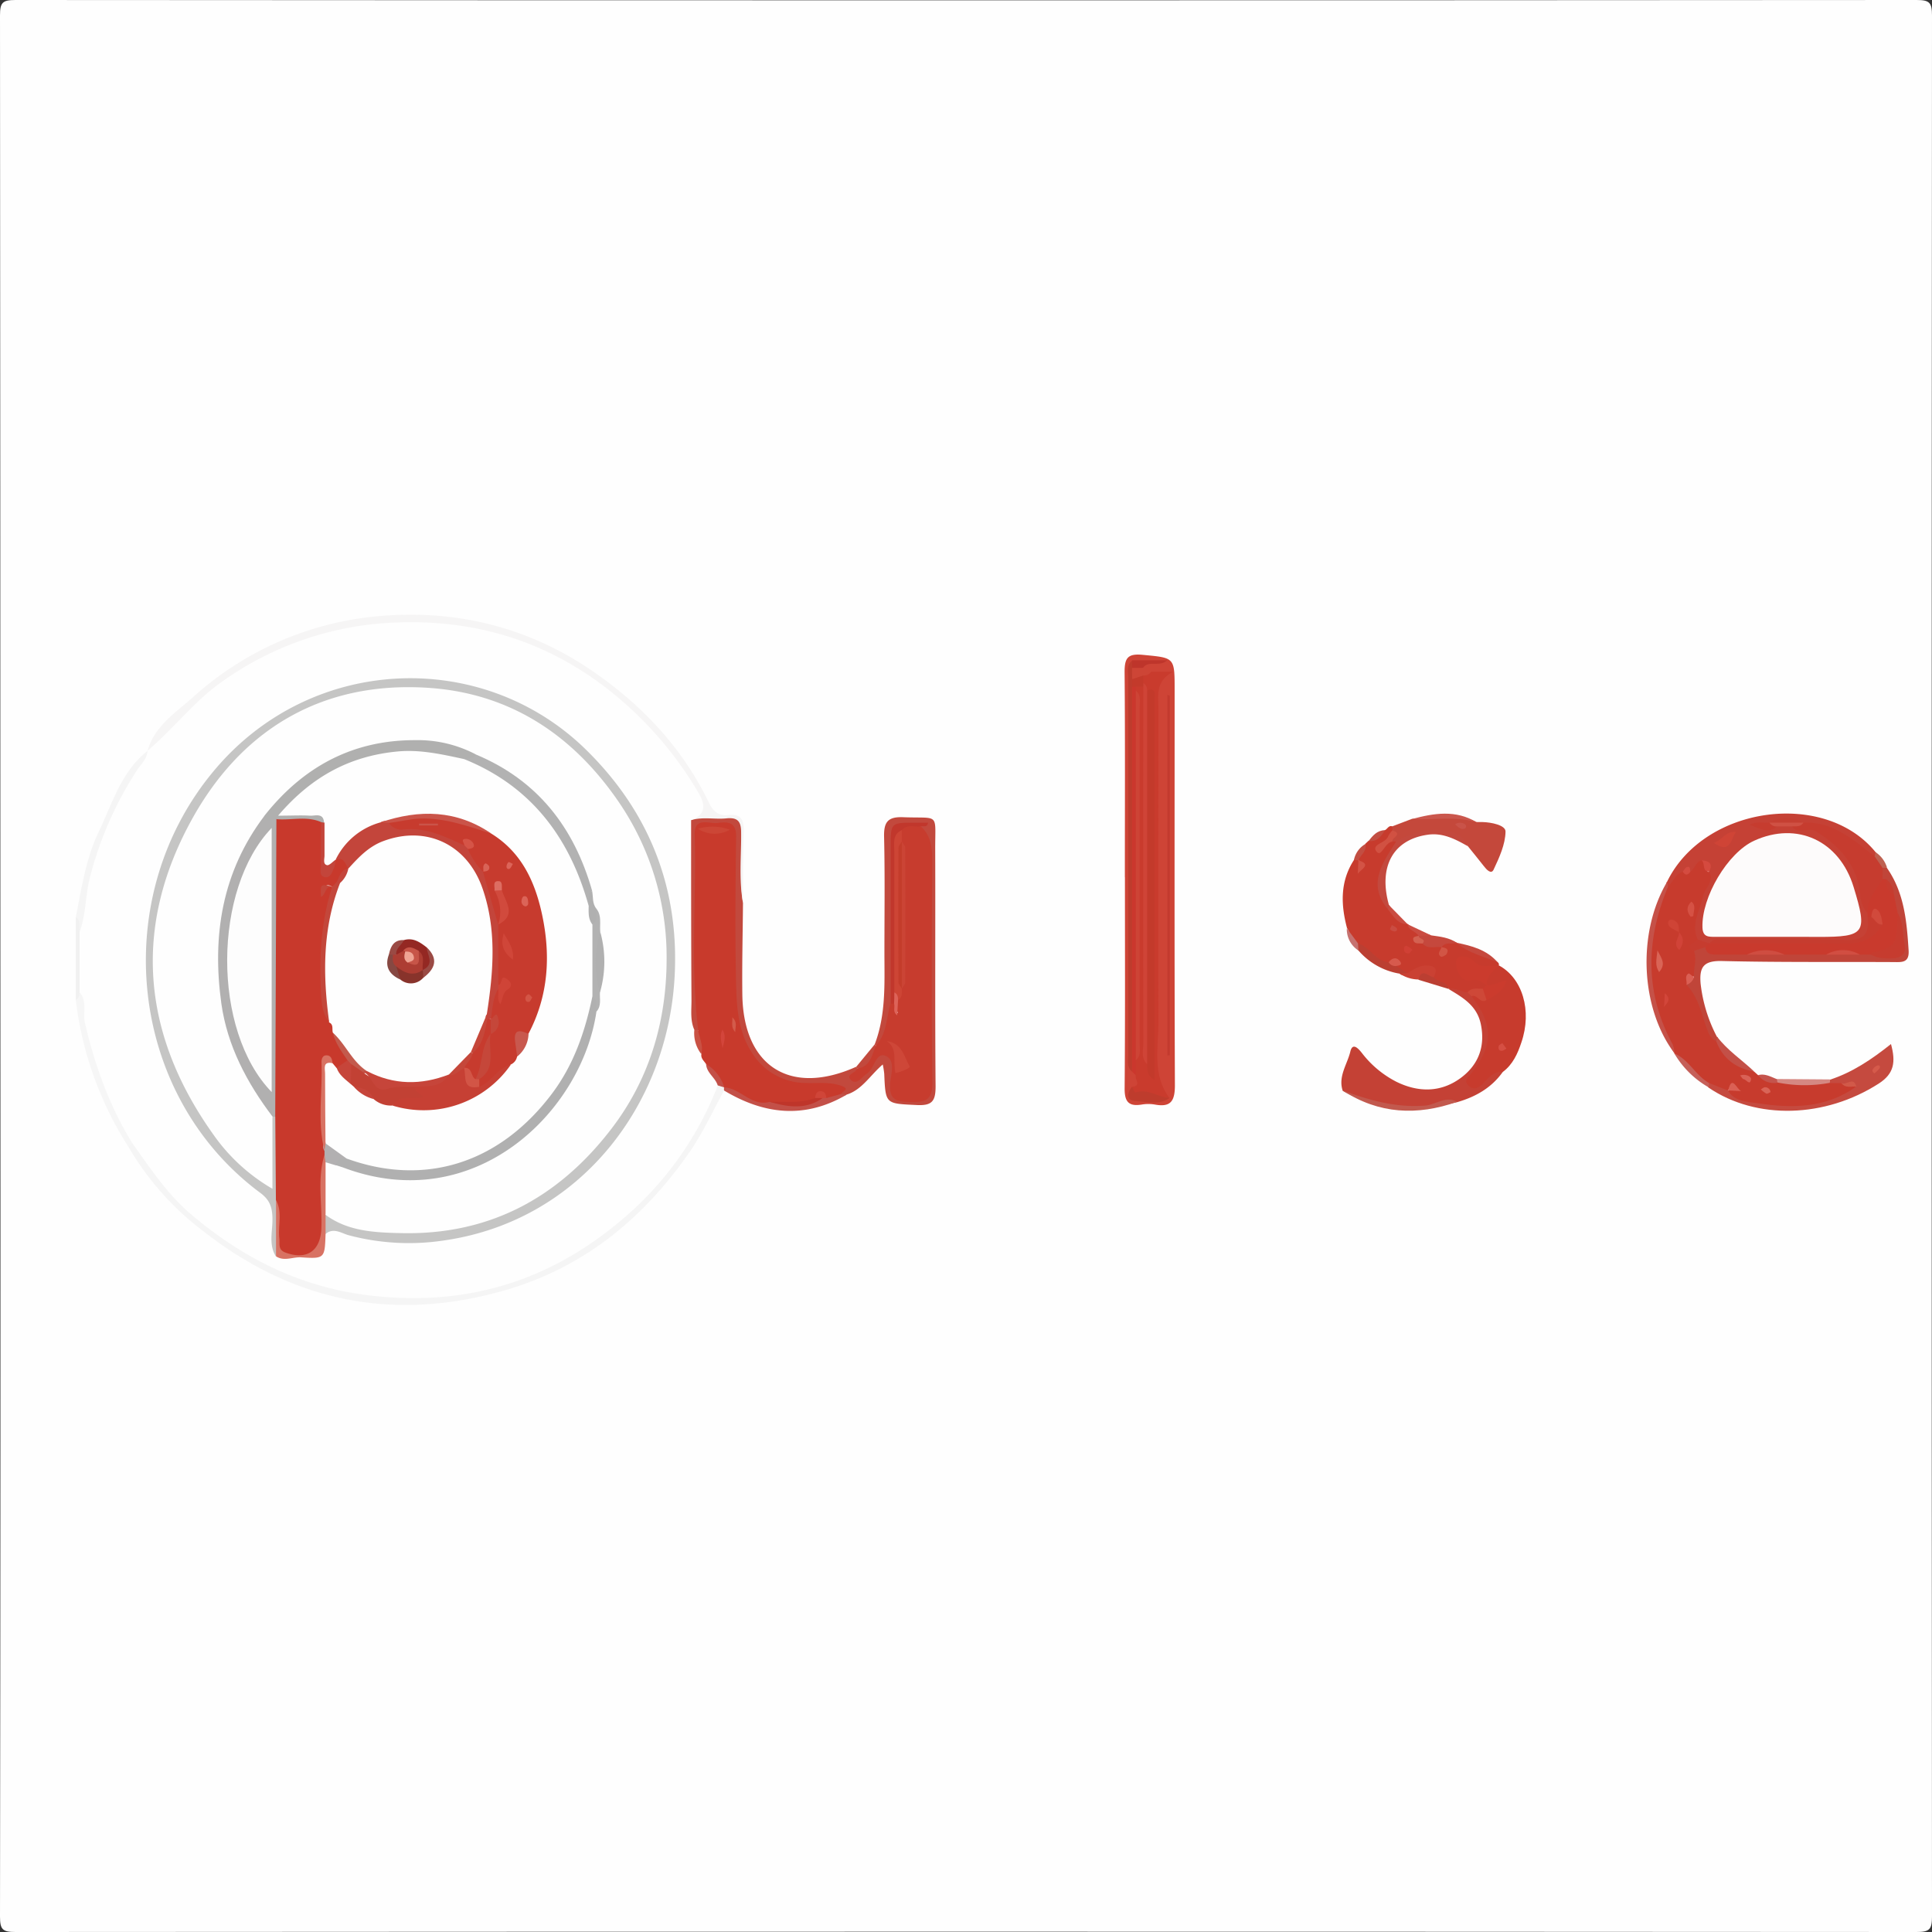 <svg id="Camada_38_Imagem" data-name="Camada 38 Imagem" xmlns="http://www.w3.org/2000/svg" width="512" height="512" viewBox="0 0 512 512">
  <rect x="0" y="0" width="512" height="512" fill="#333333" stroke="none"/>
  <defs>
    <style>
      .cls-1 {
        fill: #fefefe;
      }

      .cls-2 {
        fill: #c73b2d;
      }

      .cls-3 {
        fill: #ce4436;
      }

      .cls-4 {
        fill: #c2493d;
      }

      .cls-5 {
        fill: #c54135;
      }

      .cls-6 {
        fill: #f6f5f5;
      }

      .cls-7 {
        fill: #f5f5f5;
      }

      .cls-8 {
        fill: #c44135;
      }

      .cls-9 {
        fill: #c04539;
      }

      .cls-10 {
        fill: #c4483b;
      }

      .cls-11 {
        fill: #c54a3f;
      }

      .cls-12 {
        fill: #f6f6f6;
      }

      .cls-13 {
        fill: #c55148;
      }

      .cls-14 {
        fill: #c3493e;
      }

      .cls-15 {
        fill: #c35048;
      }

      .cls-16 {
        fill: #c2594e;
      }

      .cls-17 {
        fill: #bb3f32;
      }

      .cls-18 {
        fill: #c35047;
      }

      .cls-19 {
        fill: #f1f1f1;
      }

      .cls-20 {
        fill: #ca4133;
      }

      .cls-21 {
        fill: #c5483d;
      }

      .cls-22 {
        fill: #d58882;
      }

      .cls-23 {
        fill: #ca574d;
      }

      .cls-24 {
        fill: #c55f59;
      }

      .cls-25 {
        fill: #ca4c41;
      }

      .cls-26 {
        fill: #c67270;
      }

      .cls-27 {
        fill: #c4544d;
      }

      .cls-28 {
        fill: #c24e42;
      }

      .cls-29 {
        fill: #be6151;
      }

      .cls-30 {
        fill: #c63c2f;
      }

      .cls-31 {
        fill: #d96456;
      }

      .cls-32 {
        fill: #d55144;
      }

      .cls-33 {
        fill: #da6055;
      }

      .cls-34 {
        fill: #cf4436;
      }

      .cls-35 {
        fill: #d14338;
      }

      .cls-36 {
        fill: #d96156;
      }

      .cls-37 {
        fill: #d54a3f;
      }

      .cls-38 {
        fill: #d2463a;
      }

      .cls-39 {
        fill: #d96457;
      }

      .cls-40 {
        fill: #da5f54;
      }

      .cls-41 {
        fill: #d44b40;
      }

      .cls-42 {
        fill: #d15949;
      }

      .cls-43 {
        fill: #c93b2d;
      }

      .cls-44 {
        fill: #be3c2d;
      }

      .cls-45 {
        fill: #cb372d;
      }

      .cls-46 {
        fill: #c33a2e;
      }

      .cls-47 {
        fill: #be352b;
      }

      .cls-48 {
        fill: #cd4536;
      }

      .cls-49 {
        fill: #c83a2c;
      }

      .cls-50 {
        fill: #c73c2e;
      }

      .cls-51 {
        fill: #c1372c;
      }

      .cls-52 {
        fill: #c95143;
      }

      .cls-53 {
        fill: #cb3b2d;
      }

      .cls-54 {
        fill: #d15142;
      }

      .cls-55 {
        fill: #ce4838;
      }

      .cls-56 {
        fill: #d35345;
      }

      .cls-57 {
        fill: #d65a4d;
      }

      .cls-58 {
        fill: #d15545;
      }

      .cls-59 {
        fill: #d04035;
      }

      .cls-60 {
        fill: #d36151;
      }

      .cls-61 {
        fill: #fdfbfb;
      }

      .cls-62 {
        fill: #c93a2d;
      }

      .cls-63 {
        fill: #c53f32;
      }

      .cls-64 {
        fill: #cf5144;
      }

      .cls-65 {
        fill: #d54f43;
      }

      .cls-66 {
        fill: #cf4d41;
      }

      .cls-67 {
        fill: #d14e42;
      }

      .cls-68 {
        fill: #c95349;
      }

      .cls-69 {
        fill: #d55a4b;
      }

      .cls-70 {
        fill: #bf352a;
      }

      .cls-71 {
        fill: #d04538;
      }

      .cls-72 {
        fill: #c33a2b;
      }

      .cls-73 {
        fill: #cf4437;
      }

      .cls-74 {
        fill: #cd4436;
      }

      .cls-75 {
        fill: #c5c5c4;
      }

      .cls-76 {
        fill: #d87263;
      }

      .cls-77 {
        fill: #cc4636;
      }

      .cls-78 {
        fill: #d3453b;
      }

      .cls-79 {
        fill: #d35b4b;
      }

      .cls-80 {
        fill: #cd4535;
      }

      .cls-81 {
        fill: #cb4435;
      }

      .cls-82 {
        fill: #ce4738;
      }

      .cls-83 {
        fill: #dd6359;
      }

      .cls-84 {
        fill: #d14a3c;
      }

      .cls-85 {
        fill: #c8392c;
      }

      .cls-86 {
        fill: #b1b0b0;
      }

      .cls-87 {
        fill: #b2b0b1;
      }

      .cls-88 {
        fill: #c43c2b;
      }

      .cls-89 {
        fill: #b0b0b0;
      }

      .cls-90 {
        fill: #b0b0af;
      }

      .cls-91 {
        fill: #b2b2b2;
      }

      .cls-92 {
        fill: #c3453b;
      }

      .cls-93 {
        fill: #c3473b;
      }

      .cls-94 {
        fill: #c35a4d;
      }

      .cls-95 {
        fill: #c6453a;
      }

      .cls-96 {
        fill: #fdfdfd;
      }

      .cls-97 {
        fill: #c73b2e;
      }

      .cls-98 {
        fill: #c64034;
      }

      .cls-99 {
        fill: #c24134;
      }

      .cls-100 {
        fill: #ca5449;
      }

      .cls-101 {
        fill: #c8584e;
      }

      .cls-102 {
        fill: #942823;
      }

      .cls-103 {
        fill: #88332b;
      }

      .cls-104 {
        fill: #c5473a;
      }

      .cls-105 {
        fill: #9a4a44;
      }

      .cls-106 {
        fill: #864842;
      }

      .cls-107 {
        fill: #d55447;
      }

      .cls-108 {
        fill: #d14a3d;
      }

      .cls-109 {
        fill: #d25546;
      }

      .cls-110 {
        fill: #d04639;
      }

      .cls-111 {
        fill: #db6458;
      }

      .cls-112 {
        fill: #d35546;
      }

      .cls-113 {
        fill: #dd6d62;
      }

      .cls-114 {
        fill: #d96357;
      }

      .cls-115 {
        fill: #dc6459;
      }

      .cls-116 {
        fill: #ad3d33;
      }

      .cls-117 {
        fill: #c75548;
      }

      .cls-118 {
        fill: #efa494;
      }
    </style>
  </defs>
  <g>
    <path class="cls-1" d="M.1,256Q.1,130,0,4.09C0,.67.67,0,4.09,0Q256,.17,507.91,0c3.42,0,4.09.67,4.09,4.09q-.17,251.91,0,503.82c0,3.42-.67,4.09-4.09,4.09Q256,511.84,4.09,512C.67,512,0,511.33,0,507.91Q.18,382,.1,256Z" transform="translate(0 0)"/>
    <path class="cls-2" d="M464.89,284l1,.91a15.23,15.23,0,0,0,5.31,1.58,87,87,0,0,0,13.7,0,10.77,10.77,0,0,1,3.05-.27c1.48.51,3.28.42,4.15,2.12-2.76,3.27-6.8,3.88-10.58,4.47-8,1.24-16,1.68-23.49-2.46a1.25,1.25,0,0,1-.09-1.29c.32-.59,1-.51,1.49-.86-1-.19-1.33.64-1.88,1.16-2.05.49-3.22-1.31-4.86-1.88-3.71-2-5.93-5.62-9-8.31h.08c-7-11.68-8.27-24.15-5-37.19a20.5,20.5,0,0,1,2.43-5.95c1-1.84,1.63-4,3.55-5.22.93-.38,2.06-.11,2.85-.92,1-1,1.72-2.55,3.59-2.06a2.43,2.43,0,0,1,1.35,2.43c-.28,1.53.73.32,1,.57,2.1,2.12.25,4-.55,5.76a31.88,31.88,0,0,0-2.64,12.29c0,1.19-1.4,2.13-.62,3.47.91,2.25.27,4.38-.46,6.5-1.77-.2-1.83.6-1.08,1.85,2.33,1.26,2.18,3.73,2.78,5.82a26.8,26.8,0,0,0,4.08,9.24A25.25,25.25,0,0,0,464.89,284Z" transform="translate(0 0)"/>
    <path class="cls-3" d="M298.1,232.49c0-18.14.09-36.29-.07-54.43,0-3.7.83-4.9,4.8-4.52,8.44.82,8.46.57,8.46,9.23,0,34.95-.07,69.9.07,104.85,0,4.15-1.08,5.88-5.31,5.1a10.43,10.43,0,0,0-3.48,0c-3.49.56-4.56-.77-4.53-4.32.16-18.64.08-37.28.08-55.92Z" transform="translate(0 0)"/>
    <path class="cls-4" d="M231.79,276.81c3-7.82,2.61-16,2.59-24.14,0-10.32.15-20.64-.09-30.95-.08-3.88,1-5.31,5.05-5.15,9.77.38,8.47-1.36,8.5,8.45.07,21-.08,41.93.1,62.89,0,3.92-.93,5.14-5,4.94-8.26-.41-8.26-.16-8.61-8.32a22.84,22.84,0,0,0-.39-2.44c-3.39,2.92-5.51,6.74-9.6,8a1.32,1.32,0,0,1-1.55,0c-2-2.15-4.55-1.69-7-1.69-11.16,0-18.1-5.51-20.68-16.32-1.71-7.2-1.61-14.5-1.58-21.82,0-8.81,0-17.62,0-26.43,0-2.67-.39-4.45-3.72-4.49s-4.36,1.33-4.33,4.46c.18,15-.33,29.93.3,44.88.06,1.5.35,3-.64,4.34a1.69,1.69,0,0,1-1.77-.16c-1.84-1.61-1.9-3.81-1.91-6q-.14-22.4,0-44.79a8.58,8.58,0,0,1,1.23-5.24c4.12-2.87,8.34.12,12.53-.09,1.84-.09,1.19,2.36,1.26,3.74.3,6.26-.5,12.55.42,18.8-.06,8.11-.28,16.23-.17,24.35.27,19,12.73,26.88,30.11,19.1.14.17.28.34.42.49,2.51,1,2.52-1.7,3.69-2.64s1.91-2.47,3.7-1.95,2.38,2.16,2.59,3.87a31.2,31.2,0,0,1,.19,4c0,2.63,1.16,3.95,3.91,4,3,0,4.2-1.37,4.21-4.24q0-30.14,0-60.28c0-2.3-1.65-3.95-2-6-5.18-1.18-6-.62-6.09,4.3-.1,13.59.07,27.19-.08,40.78-1,4.09-.68,8.63-4.09,11.89A1.15,1.15,0,0,1,231.79,276.81Z" transform="translate(0 0)"/>
    <path class="cls-2" d="M367,220c.69-.27,1-1.37,2-1a1.89,1.89,0,0,1,.55,1.25c-.32,1.8-2,2.45-3.11,3.66.94-.48,1.49-1.56,2.65-1.49a1.88,1.88,0,0,1,1.16.7c-.45,2.14-2.08,3.66-2.94,5.62-1.81,4.11-1.8,8,.7,11.75,1.66,1.5,3,3.39,5.06,4.4h0a14.35,14.35,0,0,0,3,2,1.85,1.85,0,0,1,.3,1c.05.84.64,1.2,1.35,1.46,1.23.41,2.57.37,3.68,1,.24-.12.21.71.53.21.11-.17,0-.57.3-.82a5.31,5.31,0,0,1,3.9.1l-.07,0c3.51,1.94,7.64,2.61,10.86,5.17a.77.77,0,0,1,.3.77l-.36.59c-3.13,1.88-5.9-.21-9.14-1.4.28,4.61,4.84,2.69,6.08,5a2.88,2.88,0,0,1,.5,1.32,2.2,2.2,0,0,1-1.46,1.49,27.38,27.38,0,0,1-4.22.83c-1.64-.32-3.11-1.16-4.72-1.59l.07,0c-1.1-1.46-3.45-.87-4.35-2.65-1.42-4.71-4.39-.49-6.51-1.14-1.12-.55-2.54-.52-3.36-1.66.05-2.39-1.59-.64-2.39-.95-3.34-.47-4.86-3.81-7.79-4.93-1.53-1.22-1.59-3.25-2.6-4.75-1.65-6.26-1.85-12.37,1.87-18.08a.67.67,0,0,1,1.07-.07,4.08,4.08,0,0,1,.9,1.51c0-.72-.59-1.15-1-1.67,0-1.66,1.86-2.43,2-4l.85-.8C364.43,222.4,365.49,220.89,367,220Z" transform="translate(0 0)"/>
    <path class="cls-5" d="M450.94,228c-1.58.42-1.77,2.22-3,3a9.1,9.1,0,0,0-2,0c-2,.72-2.58,2.73-3.92,4a.86.86,0,0,1-.23-1.33c9.72-20,41.62-24.51,55.22-7.89a.88.88,0,0,1,0,1.32c-3.76-.1-5.7-3.5-8.79-4.87-3.38-1.5-6.46-3.79-10.42-3.53-2.86-.75-5.71-1.26-8.58-.05a6.49,6.49,0,0,1-4.44-.35,7.82,7.82,0,0,0,6.39-.19,14.62,14.62,0,0,1,3.68,0c11.89,1.15,17.79,8.29,19.61,19.56a39.73,39.73,0,0,0,1.48,4.77,7.93,7.93,0,0,1,.25,1.69c-.78,5.24-1.63,6.09-7,6.16-11.39.14-22.8-.06-34.19.11-.55.09-1.12.17-1.67.28a3.06,3.06,0,0,1-3.43-1.74c-1.86-4.08.64-7.62,1.4-11.39.44-2.23,3.16-3.91,1.61-6.62A3.68,3.68,0,0,0,450.94,228Z" transform="translate(0 0)"/>
    <path class="cls-6" d="M196.91,239.34c-1.11-6.11-.47-12.28-.49-18.41,0-2.83-.53-4.4-3.87-4.06-3.11.32-6.31-.46-9.42.48,2.88-4.3.31-7.67-1.95-11-14.79-21.91-34.73-36.34-61.27-39.52-24.47-2.93-46.9,2.82-65.85,19.49a69.85,69.85,0,0,0-9.18,9.1c-1.31,1.66-2.78,3.36-5.08,3.83l-.72-.22c1.81-6.57,7.42-10.13,12-14.21a84.32,84.32,0,0,1,48.26-21.44c21-2.11,40.87,2.67,58.47,15,12.86,9,23.25,20.17,30.1,34.42,1,2.14,2.59,3.51,5.08,3.21,3.49-.42,4.2,1.36,4.11,4.42C196.9,226.7,197,233,196.91,239.34Z" transform="translate(0 0)"/>
    <path class="cls-7" d="M191.89,289c-3,5.47-5.63,11.24-9.17,16.34-12.38,17.82-28.36,30.87-49.69,36.82-29.23,8.15-55.54,2.68-79.31-16A75.82,75.82,0,0,1,34.08,304c-.34-1.08.36-1.31,1.17-1.44,4.69,2.66,6.59,7.75,10,11.56,12.61,14.22,28,23.4,46.61,26.94,30,5.7,56-2.4,77.62-23.93a76.8,76.8,0,0,0,16.8-24,16.8,16.8,0,0,1,2.62-4.81,3,3,0,0,1,1.95-1,2.58,2.58,0,0,1,1.34.47A.84.84,0,0,1,191.89,289Z" transform="translate(0 0)"/>
    <path class="cls-8" d="M383.85,262.07c1.84-.45,3.37.83,5.11.93a3.43,3.43,0,0,1,1.92.85c6.38,6.6,6.41,10.19.12,22.55,2.62-.42,4-4.61,7.24-2.31-3,4.23-7.22,6.59-12.09,8-10.44,2.36-20.66,2.48-30.31-3-1.28-3.79,1.18-7,2-10.36.61-2.69,2.25-.71,3.09.34a27,27,0,0,0,9.11,7.6c5.79,2.85,11.73,2.9,17-.95,4.77-3.49,6.68-8.45,5.35-14.5C391.29,266.37,387.54,264.3,383.85,262.07Z" transform="translate(0 0)"/>
    <path class="cls-2" d="M398.24,284.09c-2.76-.29-3.95,1.93-5.64,3.44-1,.86-2.22,1.47-3.48.11s-.16-2,.56-2.88c6.12-7.64,6.19-13.16.28-20.76,1.34-1.27,2.81.45,4.18-.21,1-.54,1.73-1.35,2.93-2-1.29-.15-2.4.26-3.12-.75-1.48-3.08.65-4,2.9-4.94l.32-.28c6.27,3.33,8.92,12,6,20.47C402.21,279.19,400.91,282.12,398.24,284.09Z" transform="translate(0 0)"/>
    <path class="cls-9" d="M454.84,276a5,5,0,0,1-2.35-3c-1.58-4.15-2.3-8.68-5.56-12,.59-.75,1-1.63,2-2-.21-2.33.86-4.66,0-7a2.65,2.65,0,0,1,3.46-1c3.64,1.18,7.39.44,11.08.65,3.17,0,6.34,0,9.51,0,3.56-.06,7.12-.07,10.67,0,2.89.08,5.78,0,8.67.05a17,17,0,0,1,3.19.21c.82.11,1.6.44,2.42.58,5.2.83,5.91.12,5-5.06a23.23,23.23,0,0,0-.89-4.9,20.89,20.89,0,0,1-1.31-4.65,5.9,5.9,0,0,0-1.78-4.06,4,4,0,0,1-.71-1.19,2.9,2.9,0,0,1,.49-2.72,1.16,1.16,0,0,1,1.33.1c4.59,6.57,5.25,14.14,5.74,21.81.23,3.46-1.88,3.15-4.13,3.14-15.11-.08-30.22.09-45.32-.28-4.84-.12-6.06,1.56-5.67,6A39.81,39.81,0,0,0,455,274.75.75.75,0,0,1,454.84,276Z" transform="translate(0 0)"/>
    <path class="cls-10" d="M370,223h-1c-.82-1,.9-2,0-3,0-.34,0-.67-.05-1l5.25-2c5.74-.44,11.53-1.78,17.12.85l1.47,0c2.48.05,6.21.84,6.19,2.52-.05,3.4-1.66,6.91-3.17,10.11-.64,1.34-1.9-.05-2.62-1-1.41-1.8-2.86-3.58-4.3-5.36-4-4.21-8.7-4.52-13.95-2.81C373.29,222,371.92,223.49,370,223Z" transform="translate(0 0)"/>
    <path class="cls-11" d="M452.91,287l5,2v0c1.81,3,5.11,2.94,7.88,3.37,9.12,1.41,18.11,1.34,26.08-4.39-1.06-1.29-2.81.22-3.91-.94l-3.13,0c-.3-.23-.38-.44-.26-.63s.24-.27.36-.27c5.88-1.91,11-5.31,16.2-9.46,1.29,4.74.87,7.84-3.26,10.49-14.19,9.11-32.33,9.7-45.06,1.08C452.34,287.75,452.36,287.36,452.91,287Z" transform="translate(0 0)"/>
    <path class="cls-7" d="M20.1,243c1.52-7.7,2.68-15.56,6.11-22.68,3.61-7.48,5.9-15.83,12.87-21.31h0c1.45,2.48-.54,4.08-1.64,5.75a86.53,86.53,0,0,0-14.11,38.82c-.16,1.45-.11,3.07-2,3.63C19.74,246.19,21.33,244.17,20.1,243Z" transform="translate(0 0)"/>
    <path class="cls-12" d="M35.08,303l-1,1a92.49,92.49,0,0,1-14-39c.86-.48,0-2.29,1.67-2.16a3,3,0,0,1,1.45,2.49c1.34,12.27,5.5,23.6,11.42,34.35A3.39,3.39,0,0,1,35.08,303Z" transform="translate(0 0)"/>
    <path class="cls-13" d="M441.79,233.71c.08.44.15.88.23,1.33-5.89,14.1-6.17,28,1.25,41.73a8.76,8.76,0,0,1,.51,2.39C434.71,267.2,433.83,247.15,441.79,233.71Z" transform="translate(0 0)"/>
    <path class="cls-14" d="M370,223c3.82-2.12,7.82-3.43,12.27-3,3,.28,5.42,1.28,6.67,4.23-3.32-1.88-6.65-3.63-10.7-3-9.09,1.33-13,8.5-10.15,18.63a.73.73,0,0,1-.15,1.26C362.14,234.33,366.41,228.71,370,223Z" transform="translate(0 0)"/>
    <path class="cls-15" d="M191.89,289a3.17,3.17,0,0,1,0-.87c1.78-1.62,3.38-.38,4.82.5a19.26,19.26,0,0,0,7.3,2.42c4.45.84,8.89,1.26,13.21-.63a10,10,0,0,1,1.42-.52c1.44-.29,2.9-1.11,4.34,0l1.37.21C213.3,296.58,202.51,295.38,191.89,289Z" transform="translate(0 0)"/>
    <path class="cls-16" d="M355.84,289c7,2.58,14.12,4.6,21.79,4,2.87-.21,5.47-2.72,8.52-1C375.58,295.72,365.42,295.26,355.84,289Z" transform="translate(0 0)"/>
    <path class="cls-17" d="M370,256l3,1.9a1.41,1.41,0,0,1-2.08.13,18.34,18.34,0,0,1-10.9-6.12,1.27,1.27,0,0,1-.12-1.89c3.15.92,4.57,4.63,8.07,5A2.17,2.17,0,0,1,370,256Z" transform="translate(0 0)"/>
    <path class="cls-18" d="M454.84,276c.07-.43.13-.85.2-1.28,2.75,3.66,6.59,6.15,9.85,9.26C460.12,283.14,456.63,280.67,454.84,276Z" transform="translate(0 0)"/>
    <path class="cls-19" d="M21.09,263a2.07,2.07,0,0,1-1,2V243c1.45,1.05.84,2.62,1,4A18.56,18.56,0,0,1,21.09,263Z" transform="translate(0 0)"/>
    <path class="cls-20" d="M370.9,258l2.08-.13c1.67-.93,3.16-2.11,5.34-2,2.54.17,2.48,1.31,1.63,3.07-1.25,1-2.9-.69-4.1.63A9.1,9.1,0,0,1,370.9,258Z" transform="translate(0 0)"/>
    <path class="cls-21" d="M382,251c-1.69-.23-3.58.63-5-.94.13-.91-1.89-.79-1-2.06h0c1.09-.79,2.21-.51,3.34-.11,2.37.33,4.76.59,6.81,2-1.37.38-3.07-.4-4.13,1.12Z" transform="translate(0 0)"/>
    <path class="cls-22" d="M485,286.06a5.51,5.51,0,0,1-.1.9,36,36,0,0,1-13.8-.08q-1-.36-.12-.93Z" transform="translate(0 0)"/>
    <path class="cls-23" d="M391.32,217.9c-5.64-1.69-11.41-.54-17.12-.85C380,215.49,385.77,214.54,391.32,217.9Z" transform="translate(0 0)"/>
    <path class="cls-24" d="M452.91,287c0,.39-.05.78-.07,1.17a24.71,24.71,0,0,1-9.13-9C447.6,280.81,449.31,285,452.91,287Z" transform="translate(0 0)"/>
    <path class="cls-17" d="M375.85,259.63c.91-3.22,2.66-.91,4.1-.63,1,1.45,3.57.89,4,3.1Z" transform="translate(0 0)"/>
    <path class="cls-21" d="M396.87,255c-3.72-1.52-7.73-2.42-10.86-5.17C390.06,250.66,394,251.7,396.87,255Z" transform="translate(0 0)"/>
    <path class="cls-4" d="M226.85,282.79l4.94-6,.35.27c-.28,4.71-1.93,6.72-5,6.11Z" transform="translate(0 0)"/>
    <path class="cls-25" d="M367.89,241.08l.15-1.26,5,5.11C370.35,244.92,369.28,242.8,367.89,241.08Z" transform="translate(0 0)"/>
    <path class="cls-25" d="M379.27,247.88l-3.34.11c-.74-1.24-2.66-1.36-2.91-3.06Z" transform="translate(0 0)"/>
    <path class="cls-26" d="M359.88,250l.12,1.89a6.67,6.67,0,0,1-3.08-5.89Z" transform="translate(0 0)"/>
    <path class="cls-27" d="M470.94,286a3.65,3.65,0,0,0,.12.93,5.26,5.26,0,0,1-5.15-2C467.76,284.42,469.31,285.38,470.94,286Z" transform="translate(0 0)"/>
    <path class="cls-28" d="M367,220c-.94,1.69-2.06,3.12-4.3,2.88C363.78,221.44,364.94,220.07,367,220Z" transform="translate(0 0)"/>
    <path class="cls-28" d="M361.82,223.68c.49,1.92-1.27,2.87-1.85,4.33h0l-1.17-.08A6.36,6.36,0,0,1,361.82,223.68Z" transform="translate(0 0)"/>
    <path class="cls-29" d="M500.08,229.93l-1.17.07c-1.46-.47-2.51-1.21-2.06-3,0-.39.1-.79.16-1.18A7.45,7.45,0,0,1,500.08,229.93Z" transform="translate(0 0)"/>
    <path class="cls-30" d="M451.93,251l-3,1c-1.87-1.06-1.87-1.06,1-3l3,1C453.11,250.87,452.86,251.28,451.93,251Z" transform="translate(0 0)"/>
    <path class="cls-31" d="M439.69,257.62c-1.13-1.71-.75-3.13-.44-5.75C440.47,254.24,441.51,255.44,439.69,257.62Z" transform="translate(0 0)"/>
    <path class="cls-32" d="M448.05,242.94c-1.09-1.34-1.21-2.66.18-4,1.38,1.08.52,2.52.52,3.8C448.75,242.83,448.28,242.88,448.05,242.94Z" transform="translate(0 0)"/>
    <path class="cls-33" d="M458,289c1-4.5,2.32-.1,3.47.15l-3.48-.17Z" transform="translate(0 0)"/>
    <path class="cls-34" d="M444.93,247c-.43-.22-.88-.43-1.3-.67-.86-.48-1.82-.93-1.47-2.18a.82.82,0,0,1,.7-.44,2.13,2.13,0,0,1,2,1.83,14.28,14.28,0,0,1,.08,1.46Z" transform="translate(0 0)"/>
    <path class="cls-35" d="M444.93,247c1.42,1.54,1.31,3,.1,4.78-2-1.85.2-3.27-.1-4.78Z" transform="translate(0 0)"/>
    <path class="cls-36" d="M461.14,285c1.47-.49,3,.27,2.9,1-.25,1.88-1.26.06-1.94,0C461.79,286,461.52,285.39,461.14,285Z" transform="translate(0 0)"/>
    <path class="cls-37" d="M450.94,228c1.94.15,3.11.81,2,3C450.92,230.91,452,228.73,450.94,228Z" transform="translate(0 0)"/>
    <path class="cls-38" d="M441,266.85c.05-1,.1-2.06.18-3.64C443.21,264.86,441.56,266,441,266.85Z" transform="translate(0 0)"/>
    <path class="cls-39" d="M469.21,289.43c-.35.14-.83.5-1.11.39a7.23,7.23,0,0,1-1.46-1.11c.37-.21.74-.58,1.11-.58A1.43,1.43,0,0,1,469.21,289.43Z" transform="translate(0 0)"/>
    <path class="cls-40" d="M448.93,259a3.18,3.18,0,0,1-2,2c.24-1-.62-2.28.53-3C447.64,257.85,448.42,258.64,448.93,259Z" transform="translate(0 0)"/>
    <path class="cls-41" d="M445.94,231c.39-.44.74-1.18,1.2-1.27.85-.15.7.74.82,1.29C447.28,232,446.61,232.05,445.94,231Z" transform="translate(0 0)"/>
    <path class="cls-42" d="M488,287c1.18.85,3.22-1.91,3.92.94C490.54,287.86,489,288.47,488,287Z" transform="translate(0 0)"/>
    <path class="cls-43" d="M300,288c2.65-.24.64-2,1-3a6.17,6.17,0,0,1-.75-4.56,15.59,15.59,0,0,0,.32-4c0-30.93.19-61.86-.11-92.79a2.84,2.84,0,0,1,.52-1.83c1-.4,1.89-.44,2.45.7,1.22,2.5,1,5.19,1,7.84.08,29.92-.14,59.84.11,89.66.17-31.45.09-62.8,0-94.15a5.36,5.36,0,0,0-.38-1.94c-.55-.85-.54-2-1.43-2.66a2.29,2.29,0,0,1-.16-2.08c.52-1,1.7-.61,2.44-1.17h5.88c-4.79,2.54-3.89,6.28-3.89,9.73,0,27.71-.08,55.42,0,83.13,0,6.78-1.67,13.91,2.9,20.08-3.2.84-6.25-.69-9.41-.69C299.53,290.29,299.24,289,300,288Z" transform="translate(0 0)"/>
    <path class="cls-44" d="M300,284c-1.51-1.31-1-3.08-1-4.68q0-49.78,0-99.58c0-1.59-.59-3.37,1-4.66a4.75,4.75,0,0,1,1.11,2.2,10.39,10.39,0,0,1,0,3.43c-.24.87-.75,1.69-.43,2.65a20.9,20.9,0,0,1,.32,5.47q0,43.17,0,86.34A28,28,0,0,1,300,284Z" transform="translate(0 0)"/>
    <path class="cls-45" d="M300,284V182a.61.61,0,0,1,1,0v1c.78,1.22.46,2.59.47,3.89q0,45.09,0,90.18c0,1.3.31,2.67-.47,3.89,0,1.33,0,2.67,0,4Z" transform="translate(0 0)"/>
    <path class="cls-46" d="M310,184.36v95.31h-.63V184.15Z" transform="translate(0 0)"/>
    <path class="cls-44" d="M300,288a13.64,13.64,0,0,0,.78,1.55c3.33-1.18,6.09,1.2,9.17,1.43-2.81,1.95-6,1-8.94.81C298.38,291.65,298.62,289.73,300,288Z" transform="translate(0 0)"/>
    <path class="cls-47" d="M300,177c0-.65,0-1.3,0-2h9.33c-2.18,1.87-4.87-.09-6.39,1.93A2,2,0,0,1,300,177Z" transform="translate(0 0)"/>
    <path class="cls-48" d="M300,177l3,0c.68.35,1.36.7,2.05,1a2.11,2.11,0,0,1-2,1c-.85.78-1.64,1.74-3,1C300,179,300,178,300,177Z" transform="translate(0 0)"/>
    <path class="cls-1" d="M21.09,263V247c1.78-4.79,1.49-9.94,2.85-14.87a94.93,94.93,0,0,1,12.36-28c1.07-1.61,2.67-3,2.79-5.16C46,193.15,51.46,185.78,59,180.53A84.57,84.57,0,0,1,104.3,165c19.89-.91,38,4,54.22,15.72A97.23,97.23,0,0,1,185,209.93c1.86,3.11,2.33,5.83-1.85,7.42,0,15.93,0,31.87.1,47.8,0,2.63-.37,5.33.79,7.85,1.52,1.54,1.51,3.8,2.62,5.53.49,1,.93,2.06,1.34,3.12.31,2.15,3.24,3.34,2.22,6a87.45,87.45,0,0,1-21.69,32.27c-20,18.63-43.36,26.73-70.94,23.34-18.23-2.23-33.49-10-47.07-21.55-6.16-5.24-10.71-12.11-15.42-18.71-6.12-9.88-9.95-20.64-12.59-31.93C21.86,268.36,23.24,265.36,21.09,263Z" transform="translate(0 0)"/>
    <path class="cls-49" d="M187.12,282c-.52-.84-1.45-1.49-1.24-2.67-.09-2.13-1.89-4-.84-6.33-2.13-17.2-.46-34.48-.94-51.71-.14-5,3.8-2.87,6.15-3.2,2.57-.35,4.88-.32,4.83,3.6-.17,13.13-.31,26.26,0,39.37.17,6.37.63,12.86,4.57,18.48A16.8,16.8,0,0,0,213.52,287c3.11.15,6.22-.36,9.36.72,2.7.94.2,1.48.1,2.18L219,291c-1.82-1.71-2.66.85-4.07.94A24.78,24.78,0,0,1,204,292c-4.86,1.33-7.73-3.62-12.1-3.84h0C190.43,286,188.57,284.16,187.12,282Z" transform="translate(0 0)"/>
    <path class="cls-50" d="M227.12,283.19c3.58-.47,3.93-3.59,5-6.11,2.94-3.12,2.74-7.33,3.87-11.08a.9.9,0,0,1,1.2-.06,4.31,4.31,0,0,1,.2,2.41c0,.67.55,0,.51-.06-.75-1.09-.32-2.38-.5-3.61a29.46,29.46,0,0,1,1-3.81c.3-12.48.62-25-.19-37.43a5.52,5.52,0,0,1,.12-3.59c1.62-2.14,3.68-1.4,5.71-.84,3,2.78,3.05,6.33,3,10.12-.12,19.28-.2,38.56.05,57.84,0,4.5-1.73,5.12-5.55,5.08s-6-.38-5.63-5c.21-2.45,1.51-6.16-1.31-7.27-2.36-.93-2.85,3-4.48,4.43-.36.34-.84.56-1.17.92-1.07,1.14-2.48,2.42-3.66.81C224.33,284.63,226.81,284.36,227.12,283.19Z" transform="translate(0 0)"/>
    <path class="cls-51" d="M244,219c-1.69.24-3.6-.66-5,1-1.14,1.46-.65,3.13-.66,4.77-.09,12.56.48,25.14-.31,37.7a7,7,0,0,1-1,3.51h-1V224.55c0-6.53,0-6.53,6.4-6.53h3.52C245.7,219.42,244.66,218.8,244,219Z" transform="translate(0 0)"/>
    <path class="cls-52" d="M185,273c.34,2.1,1.48,4.1.84,6.33A9.09,9.09,0,0,1,184,273Z" transform="translate(0 0)"/>
    <path class="cls-53" d="M396.85,256.06c-1.36,1.42-2.88,2.74-2.9,4.94-1.27-.57-2.17-1.72-4-1.25-2.08.54-3.3-1.15-3.83-3-.31-1.07-.58-2.66.6-3.13a4,4,0,0,1,4,1.23C392.58,256.68,394.82,255.68,396.85,256.06Z" transform="translate(0 0)"/>
    <path class="cls-53" d="M394,261c1.86.38,3.28-.94,5.22-1.17-.8,2.7-2.86,4.08-5.22,5.17-1.16-.72-2.1-1.52-1-3Z" transform="translate(0 0)"/>
    <path class="cls-54" d="M369,220.05c3,1-.38,2,0,3-2,.15-2.89,4.2-4.15,2.7-1.67-2,2.39-2.29,3-4.07A6.9,6.9,0,0,1,369,220.05Z" transform="translate(0 0)"/>
    <path class="cls-55" d="M392.94,262l1,3c-1.7,1.16-2.42-1.63-4-1l-1-1C390,261.53,391.56,262.14,392.94,262Z" transform="translate(0 0)"/>
    <path class="cls-56" d="M360,228c3.71,1.11.59,2.37-.17,3.57.05-1.19.11-2.37.16-3.56Z" transform="translate(0 0)"/>
    <path class="cls-57" d="M370,256a2.09,2.09,0,0,1-2-1c1.08-1.35,2.33-1.39,3.18,0C371.61,255.84,370.53,255.87,370,256Z" transform="translate(0 0)"/>
    <path class="cls-58" d="M382,251c1,.18,2.13.37,1.4,1.76-.23.43-1.28.93-1.54.76-1.23-.82,0-1.67.15-2.53Z" transform="translate(0 0)"/>
    <path class="cls-59" d="M373.49,252.65c-1,.08-1.35-.34-1.41-1.07-.05-.52.19-1.06.77-.88a5.75,5.75,0,0,1,1.45,1Z" transform="translate(0 0)"/>
    <path class="cls-60" d="M376,248c-.18.93,2.11.67,1,2.06-.87-.15-2.07.24-2.43-.82S375.25,248.18,376,248Z" transform="translate(0 0)"/>
    <path class="cls-25" d="M368.85,245.14c.55.34,1,.49,1.27.82.34.51-.07.89-.56.88a1.87,1.87,0,0,1-1.16-.53C368.29,246.19,368.65,245.63,368.85,245.14Z" transform="translate(0 0)"/>
    <path class="cls-61" d="M472,248.27H454.5c-1.73,0-3.24.07-3.33-2.48-.28-8,6.64-19.79,13.71-23,11.36-5.18,22.59,0,26.34,12.26s3.12,13.25-9.27,13.24C478.62,248.26,475.29,248.27,472,248.27Z" transform="translate(0 0)"/>
    <path class="cls-62" d="M451.93,251l1-1,0,0c10.76-1.1,21.56-.17,32.33-.47a39.54,39.54,0,0,1,5,0c3.08.3,5.17-.78,6.09-3.81,0-.82,2.28-2.05-.45-2.37a1,1,0,0,1-1-.37c0-.33,0-.66,0-1-1.18-4.11,0-7.2,4-9h1c.68,1.32.88,2.88,2,4l1,5c.9,1.56.44,3.2.33,4.82-.45,6.57-1,7.06-7.33,6.18h-3a17.14,17.14,0,0,0-9,0h-11a20.16,20.16,0,0,0-10,0h-7.76C453.66,253,452.16,253,451.93,251Z" transform="translate(0 0)"/>
    <path class="cls-30" d="M498.9,233c-1.72,2.83-4.1,5.36-4,9a7.87,7.87,0,0,1-1.93-4.95c-.8-7.78-5.36-12.76-11.7-16.71-2.12-1.33-4.69,1.05-6.36-1.34a2.76,2.76,0,0,1,2.34-1l.66,0c7.88-.3,13.29,4.58,18.93,9l2.06,3C498.91,231,498.9,232,498.9,233Z" transform="translate(0 0)"/>
    <path class="cls-30" d="M494.92,243h1c1.83-.57,1.91,1.45,3,2-2.69,4.59-6.83,5.23-11.79,5.09-11.38-.31-22.78-.1-34.17-.11,1.49-1.61,3.44-.93,5.19-.94,10.33-.06,20.66-.25,31,.07C493.9,249.27,495.54,247.47,494.92,243Z" transform="translate(0 0)"/>
    <path class="cls-34" d="M460.06,220.47c-1.35,1.7-1.37,6.05-5.86,2.91C456.5,222.55,457.38,220.16,460.06,220.47Z" transform="translate(0 0)"/>
    <path class="cls-30" d="M470.91,219c-2.4,2.1-4.6.48-7.19-.39,1.85-1.09,3.58-.42,5.2-.64l.59.06A1.92,1.92,0,0,1,470.91,219Z" transform="translate(0 0)"/>
    <path class="cls-63" d="M468.92,218a9.09,9.09,0,0,1,9,0h0a18,18,0,0,1-9,0Z" transform="translate(0 0)"/>
    <path class="cls-64" d="M468.93,218h9c-.72,1.18-1.9.95-3,1l-4,0A2.1,2.1,0,0,1,468.93,218Z" transform="translate(0 0)"/>
    <path class="cls-15" d="M187.12,282a10.63,10.63,0,0,1,4.81,6.17l-1.73-.53C189.56,285.54,187.26,284.35,187.12,282Z" transform="translate(0 0)"/>
    <path class="cls-65" d="M399.22,277.89c-.43.22-.82.57-1.22.59-.88,0-1-.67-.81-1.29.09-.32.61-.51.94-.76Z" transform="translate(0 0)"/>
    <path class="cls-30" d="M495.91,253c0-.17,0-.46.06-.47,6.42-1.55,6.77-2.09,6.94-10.53,1.63,2.6,1.26,5.66,1.86,8.49.52,2.45-1.18,3.5-3.59,3.5C499.34,254,497.54,254,495.91,253Z" transform="translate(0 0)"/>
    <path class="cls-66" d="M462.92,253a11.27,11.27,0,0,1,10,0Z" transform="translate(0 0)"/>
    <path class="cls-67" d="M483.91,253a9,9,0,0,1,9,0Z" transform="translate(0 0)"/>
    <path class="cls-30" d="M501.89,237c-1.8-.77-2.07-2.29-2-4A5.34,5.34,0,0,1,501.89,237Z" transform="translate(0 0)"/>
    <path class="cls-68" d="M385.63,218.46a2.2,2.2,0,0,1,2.61,0,.64.64,0,0,1-.16,1.15C387.2,219.88,386.53,219.31,385.63,218.46Z" transform="translate(0 0)"/>
    <path class="cls-69" d="M496.75,284.46c-.72-.46-.59-.93-.28-1.3a2.24,2.24,0,0,1,1.12-.81c.61-.1.78.41.45.85A10.91,10.91,0,0,1,496.75,284.46Z" transform="translate(0 0)"/>
    <path class="cls-70" d="M204,292c4-.08,8.11.43,12-1a1.41,1.41,0,0,1,2,0C213.56,294.13,208.8,293.39,204,292Z" transform="translate(0 0)"/>
    <path class="cls-71" d="M218,291h-2c.14-1,.4-2,1.74-1.81,1,.13,1.13,1,1.25,1.81Z" transform="translate(0 0)"/>
    <path class="cls-72" d="M304,183c1.56-.66,2.07-.08,2,1.53-.09,2.49,0,5,0,7.48v94.18c-2-1.07-2-2.67-2-4.23-.78-1.22-.47-2.59-.47-3.89q0-45.6,0-91.19C303.51,185.61,303.19,184.24,304,183Z" transform="translate(0 0)"/>
    <path class="cls-73" d="M304,183q0,49.47,0,99c-1.72-1.65-1-3.78-1-5.68q-.07-47.15,0-94.29c-.25-.22-.34-.44-.25-.66s.17-.33.26-.33A2.09,2.09,0,0,1,304,183Z" transform="translate(0 0)"/>
    <path class="cls-74" d="M301,281V183c1.52,1.3,1,3.08,1,4.67q0,44.31,0,88.62C302,277.91,302.51,279.69,301,281Z" transform="translate(0 0)"/>
    <path class="cls-72" d="M303,181c0,.33,0,.66,0,1h-3v-2l3-1C303,179.71,303,180.37,303,181Z" transform="translate(0 0)"/>
    <path class="cls-75" d="M73.1,332.94c-2-3.23-.8-6.79-.9-10.18-.08-2.85-.69-4.76-3.22-6.64C33.63,289.88,28.64,237.5,56.91,204c25.81-30.64,71.1-32.08,98.38-5.33,16.85,16.53,24.65,36.66,23.51,59.75-1.68,34.3-25,64.93-60.73,70.25a62.06,62.06,0,0,1-25.73-1.34c-1.88-.52-4-2.11-6.11-.28-1.58-1.33-1.45-2.92-.72-4.61,1.17-1.39,2.43-.45,3.63-.09,26.77,8.18,52.62-.18,70.43-22.28,22.86-28.35,20.31-72.31-5.6-97.62-26.15-25.55-65.64-25.54-91,.44-29.87,30.59-25.32,78.5-.11,102.51,2.27,2.16,4.19,4.73,7.45,6.52.9-3.59.21-7,.49-10.35.17-2-.59-4.43,1.79-5.83a1.77,1.77,0,0,1,1.3,1c1.48,7.06.48,14.19.7,21.28C73.8,323,75.8,328.19,73.1,332.94Z" transform="translate(0 0)"/>
    <path class="cls-76" d="M86.28,321.94c0,1.69,0,3.38,0,5.07-.22,6.48-.23,6.6-6.5,6.2-2.21-.13-4.49,1.14-6.63-.27q0-7.47,0-14.95c3.77,1.65,2,5.09,2.42,7.77.33,1.94,0,4.16,2.77,4.55,3.15.44,5.23-.42,5.26-4.09,0-5-.1-10,.09-15,.08-2-.43-4.47,2.33-5.43a3.71,3.71,0,0,1,1.3,2.33C87.42,312.78,88.6,317.49,86.28,321.94Z" transform="translate(0 0)"/>
    <path class="cls-77" d="M193.4,219.89a8.09,8.09,0,0,1-8.43-.26A13.16,13.16,0,0,1,193.4,219.89Z" transform="translate(0 0)"/>
    <path class="cls-78" d="M191.49,277.79c-.53-2.29-.71-3.54-.05-4.93C192.39,274.28,192.1,275.61,191.49,277.79Z" transform="translate(0 0)"/>
    <path class="cls-79" d="M194.84,273.54c-1.22-1.43-.67-2.47-.76-3.94C195.52,271,194.84,272.07,194.84,273.54Z" transform="translate(0 0)"/>
    <path class="cls-80" d="M237,263q0-18.69,0-37.37c0-2.08-.61-4.45,2-5.65v3c0,.3,0,.59,0,.89q0,18.6,0,37.21V262c0,1.09.17,2.26-.95,3C237.28,264.58,237.72,263.51,237,263Z" transform="translate(0 0)"/>
    <path class="cls-81" d="M239,223c.31.56.89,1.11.9,1.67q.08,17.82,0,35.65c0,.56-.59,1.11-.9,1.67h0a313.11,313.11,0,0,1,0-39Z" transform="translate(0 0)"/>
    <path class="cls-82" d="M237.32,284.38c-.81-3,.77-6.19-2.26-8.48,4.14.67,4.52,4.21,6,6.67C241.35,283.09,238.86,284,237.32,284.38Z" transform="translate(0 0)"/>
    <path class="cls-83" d="M237,263c.86.39,1,1.18,1,2-.07,1.3-.15,2.6-.24,4.07-1.31-.93-.5-2.14-.82-3.09C237,265,237,264,237,263Z" transform="translate(0 0)"/>
    <path class="cls-84" d="M498.91,245c-1.56.17-2-1.38-3-2,.12-.94.39-2.57,1.24-2.11C498.5,241.59,498.66,243.47,498.91,245Z" transform="translate(0 0)"/>
    <path class="cls-1" d="M86.28,321.94q0-7,0-13.91c1.15-1.1,2.4-.46,3.64-.24,16.42,6,32,5,46.24-5.82,11.33-8.62,18.13-20.14,21-34,.64-1.73.53-3.59.86-5.37a37.07,37.07,0,0,0,0-15c-.46-2,0-4.11-1-6a12.75,12.75,0,0,1-1.32-5.06c-4.39-16.72-14.43-28.66-30.25-35.69-18.84-8.13-39.82-.47-51,12.25a44.43,44.43,0,0,1-3.79,4c-6.87,10.3-10.91,21.46-11.39,34-.57,15,2.61,28.69,11.73,40.8.9,1.2,1.71,2.5,1.2,4.14v19a49.12,49.12,0,0,1-15.67-14.39C37.52,274,35.13,245.62,50.85,217.15c13.37-24.21,35-36.84,63.06-34.84,21.19,1.51,37.74,12.31,49.91,30a72.72,72.72,0,0,1,12.84,41.75c0,16.53-4.52,32.13-15,45.56-14.08,18.12-32.39,27.73-55.44,27.17C99.43,326.63,92.25,326.37,86.28,321.94Z" transform="translate(0 0)"/>
    <path class="cls-85" d="M86,306c-2,6.48-.55,13.12-.84,19.67-.27,5.89-3.92,8.36-9.57,6.25-2-.75-1.4-2.34-1.57-3.72-.41-3.39.91-6.93-.9-10.2q-.08-11-.17-22a15.76,15.76,0,0,1-1.31-6.79c.05-21.83,0-43.65,0-65.47,0-2.15-.28-4.35.8-6.37,3.9-2.8,8-1.88,12.21-.84,3,3.45,1.1,7.61,1.63,11.43.17,1.18,0,2.84,1.61.67a5.92,5.92,0,0,1,.87-1.06c2.07-1.46,3-.3,3.64,1.56a2.91,2.91,0,0,1-.13,1.37,32.61,32.61,0,0,1-2.51,4.06c-.49.49-1,.91-1.75.48-.93-.76-1.75-.49-2.76.53,1.71-1.18,2.87-1.07,3.55.72a86.3,86.3,0,0,0-2.44,25.11c.15,2.85.31,5.63,1.57,8.23a15.5,15.5,0,0,1,1.39,3.55c.4,2.92,3,5,3.25,7.93-.43,1.7-1.67,2.26-3.26,2.34a7.29,7.29,0,0,1-1.8-.75c-2,.23-1.13,1.79-1.13,2.7,0,6.46-.25,12.92.16,19.37A2.05,2.05,0,0,1,86,306Z" transform="translate(0 0)"/>
    <path class="cls-86" d="M73.25,217.09q-.15,39.43-.31,78.86h-.35l-.34,0c-6.82-9-12-18.77-13.59-30-2.49-18,.18-34.9,11.44-49.78C71.19,216.34,72.4,216.1,73.25,217.09Z" transform="translate(0 0)"/>
    <path class="cls-87" d="M86,306v-1a1.9,1.9,0,0,1-.12-2.06c2.92-.12,4.83,1.51,6.43,3.69-.43,1.67-2.34,1.2-3.23,2.22L86.26,308Z" transform="translate(0 0)"/>
    <path class="cls-88" d="M239,223v39c-.32-.56-.9-1.11-.9-1.67q-.09-17.82,0-35.65C238.11,224.12,238.69,223.57,239,223Z" transform="translate(0 0)"/>
    <path class="cls-89" d="M89.07,308.8c.12-1.81,1.41-1.84,2.74-1.81,4.84-.12,9.5,1.32,14.29,1.66,20,1.42,36.37-11.85,44.89-29.69a45.72,45.72,0,0,0,3.67-11.34c.31-1.66.1-3.9,2.8-4,1.71,1.27,1.16,2.84.61,4.42-3.88,26.62-32.27,54.53-67.13,41.36C90.33,309.2,89.7,309,89.07,308.8Z" transform="translate(0 0)"/>
    <path class="cls-90" d="M73.25,217.09c-1-.61-2.77,1.64-3.15-.94,10.15-12.83,23.22-20,39.75-20a33.09,33.09,0,0,1,16.25,3.78c.12,2.08-1.53,1.95-2.82,2.28-3.86,0-7.42-1.65-11.27-1.86-14.44-.8-26.23,4.52-36.07,15.25-.35.15.6.79.18.28-.14-.18-.05-.32.27-.43,5.06-1.7,8.25-1,10,2.2a.74.74,0,0,1-1.27.22C81.26,216.17,77.2,217.44,73.25,217.09Z" transform="translate(0 0)"/>
    <path class="cls-91" d="M123.07,201c1.13,0,2.33.16,3-1.07,16.39,6.82,26.08,19.36,30.84,36.11-1,1.22.19,2.93-.93,4.12-1.59,0-1.79-1.22-2.13-2.31-4.75-15.56-13.66-27.62-28.85-34.44C124.06,203,122.69,202.65,123.07,201Z" transform="translate(0 0)"/>
    <path class="cls-91" d="M158.07,268.08c-.2-1.42.46-3.06-1.11-4.1-2.75-6-1.21-12.13-1.06-18.24.6-1.68.68-3.61,2.18-4.89,1.45,1.87.8,4.07,1,6.14-.12,5.32,0,10.66-.09,16C158.88,264.71,159.44,266.57,158.07,268.08Z" transform="translate(0 0)"/>
    <path class="cls-89" d="M159,263a27,27,0,0,1,.09-16A29.41,29.41,0,0,1,159,263Z" transform="translate(0 0)"/>
    <path class="cls-89" d="M158.08,240.85c-.22,1.42.46,3.08-1.09,4.16-2.17-1.29-2.44-2.95-1-4.95.17-1.37-.44-2.92.92-4C157.24,237.67,156.9,239.44,158.08,240.85Z" transform="translate(0 0)"/>
    <path class="cls-1" d="M156,240.06c0,1.71-.18,3.46,1,4.95l0,19c-1.93,9.31-4.94,18.16-10.76,25.87-14.1,18.69-34,24.57-54.39,17.14l-5.55-4c-1.56-6.75-.36-13.59-.61-20.38-.08-2.18,1.22-1.88,2.5-.82l1,1.21a12.47,12.47,0,0,1,4.16,3.22c.47.44.93.9,1.39,1.35a16.15,16.15,0,0,0,4.86,2.92,21.68,21.68,0,0,0,5,1.81c11.6,1.8,21.75-.58,29.41-10.15a35.82,35.82,0,0,1,2.34-2.73c1.82-1.7,2.32-4,2.75-6.29q9.63-20.68-.59-41.08a24.79,24.79,0,0,0-9.06-10.3c-8.64-5.78-18-5.19-27.47-3-5.54,1.4-9,5.72-13.12,9.2l0-.06c-.46,1.08-1.13,2.31-2.34,2.13-1.54-.23-1-1.8-1-2.81.12-3.06-.47-6.14.36-9.17-.14-2.76-2.29-1.83-3.74-1.91-2.42-.14-4.85,0-8.44,0,8.91-10.45,19.1-15.8,31.54-17,6.07-.6,11.89.75,17.74,2C140.8,208.34,151,222.05,156,240.06Z" transform="translate(0 0)"/>
    <path class="cls-1" d="M88.21,273.67c-.29-.92.27-2.15-1-2.73-2.79-12.22-2.56-24.26,2.17-36,.86-1.66,1.4-3.51,2.91-4.77v0c.55-3.27,2.89-5.3,5.47-6.74,10-5.59,25.24-4.12,30.62,10,4.33,11.38,3.73,23.06,1.76,34.78-1.32,3.6-2.24,7.37-4.3,10.68a38.09,38.09,0,0,1-6.25,6.44,6.36,6.36,0,0,1-1.36.73c-7.19,3.2-14.19,2.69-21-1.13C93.05,282.16,91,277.61,88.21,273.67Z" transform="translate(0 0)"/>
    <path class="cls-92" d="M129,268.85c1.75-11.22,2.7-22.44-1.14-33.44-4.09-11.71-14.95-16.76-26.31-12.5-3.88,1.45-6.56,4.33-9.23,7.28-.88-1.15-1.1-3.3-3.42-2.27a18.71,18.71,0,0,1,12-10,2.7,2.7,0,0,1,2.22-.24,22.92,22.92,0,0,0,7.26,1c4.69-.21,8.55,1.9,12.34,4.25a9,9,0,0,1,1.75,1.39,39.57,39.57,0,0,1,4,6,11.08,11.08,0,0,1,.59,1.32,106.41,106.41,0,0,1,3.78,13.21,9.07,9.07,0,0,1,.36,1.52,123.49,123.49,0,0,1,.08,13.74,9.09,9.09,0,0,1-.27,1.56c-1,2.62-.68,5.66-2.54,8a1.75,1.75,0,0,1-1.43.49A.86.86,0,0,1,129,268.85Z" transform="translate(0 0)"/>
    <path class="cls-93" d="M90.13,234c-4.68,12-4.6,24.4-2.89,36.91-1.94-2.49-2.06-5.42-2.2-8.4-.45-9.34.09-18.56,3-27.53h0l1-1A.61.61,0,0,1,90.13,234Z" transform="translate(0 0)"/>
    <path class="cls-76" d="M88.15,281.75c-2.72-.57-2,1.49-2,2.77,0,6.14.06,12.28.11,18.42L86,305c-2-7.81-.46-15.73-.8-23.59,0-.77.3-1.8,1.35-1.74C87.75,279.68,88,280.72,88.15,281.75Z" transform="translate(0 0)"/>
    <path class="cls-92" d="M86,218c0,2.91,0,5.82,0,8.73,0,.91-.46,2.26.64,2.54.6.16,1.51-.91,2.28-1.42a7.7,7.7,0,0,1-.31,1.9c-.53,1.15-.91,2.94-2.42,2.72-1.76-.25-1.12-2.1-1.14-3.29-.06-3.77,0-7.54.05-11.3C85.41,217.92,85.69,218,86,218Z" transform="translate(0 0)"/>
    <path class="cls-94" d="M88.21,273.67c3.4,3.07,5.09,7.65,9.07,10.21a1.7,1.7,0,0,1-1.06.67,4.37,4.37,0,0,1-3.3-1.86c-.43-.5-.43-1.2-.83-1.72C90.51,278.69,88.87,276.44,88.21,273.67Z" transform="translate(0 0)"/>
    <path class="cls-95" d="M92.09,281l1,1c.92,1.79,1.21,3.57-.12,5.31-1.45-1.28-3.1-2.37-3.76-4.33Z" transform="translate(0 0)"/>
    <path class="cls-93" d="M88.06,235c-2-.31-1.63,2.15-3,2.68-.16-3.45-.16-3.45,3-2.68Z" transform="translate(0 0)"/>
    <path class="cls-92" d="M90.13,234l-1.07,0c.89-1.45,1.09-3.49,3.26-3.86A6.81,6.81,0,0,1,90.13,234Z" transform="translate(0 0)"/>
    <path class="cls-96" d="M72,219.41v70C56.12,273.1,56.42,235.59,72,219.41Z" transform="translate(0 0)"/>
    <path class="cls-97" d="M130.05,270c.54-2.7.51-5.54,2-8a1.45,1.45,0,0,1,.32,1.88,6.06,6.06,0,0,0,1.22-2.87c0-.43-1,.48-1.54,0V245c2.06-2.47,2.06-5.07.45-7.72l-.12-.34a3.47,3.47,0,0,0,0,.42A6.52,6.52,0,0,1,132,245l-4-14v0a19,19,0,0,1-4-6c.13-.79,0-1.34-1-1-5.26-2.36-10.43-4.95-16.53-4.13a4.08,4.08,0,0,1-3.42-1.78c9.5-3.41,18.46-1.62,27.14,2.82,7.94,4.89,11.55,12.63,13.42,21.25,2.38,10.94,1.79,21.69-3.58,31.83-3.43.79-1.74,4.14-3,6a2.85,2.85,0,0,1-1.64,2.1c-2.93,1.85-4.35,5.78-8.4,6.08a2.23,2.23,0,0,1-.53-2c2.66-3.41,2.12-7.59,2.69-11.5a6.84,6.84,0,0,1,.46-1.24c.32-1,1.66-1.82.79-3.15C130.41,270.34,130.05,270,130.05,270Z" transform="translate(0 0)"/>
    <path class="cls-98" d="M127,288c3.29-1.26,4.82-5,8.39-5.87A28.13,28.13,0,0,1,104.06,293c.93-4.5,4.31-2.77,7-2.66-1.72-.14-1.61-1.19-1.27-2.38,3.1-.9,6.52-.89,9.14-3.17l-.08.05c1.57-.25,2.29-2,3.93-2.15a2.24,2.24,0,0,1,1,.84C124.54,285.23,125,287.19,127,288Z" transform="translate(0 0)"/>
    <path class="cls-99" d="M110.05,288c-.17,1.45,1.28,1.68,2.15,2.72-2.84.73-6.19-.78-8.14,2.25A6.91,6.91,0,0,1,99,291.25c-1.33-1.68-3.4-2.16-5.14-3.17l-.9-.79.12-5.31,3,2.08C100.15,287.45,105.25,287.21,110.05,288Z" transform="translate(0 0)"/>
    <path class="cls-100" d="M130.24,220.92c-6.13-1.93-12.16-4.17-18.79-4-2.86.09-5.56.85-8.35,1.15l-2.2-.16C111.13,214.46,121,214.6,130.24,220.92Z" transform="translate(0 0)"/>
    <path class="cls-101" d="M137.05,280c-.17-1.3-.35-2.61-.53-3.92-.47-3.52,1.39-3.06,3.55-2.08A8,8,0,0,1,137.05,280Z" transform="translate(0 0)"/>
    <path class="cls-95" d="M93.84,288.08c2.24.19,4.26.75,5.14,3.17A10.32,10.32,0,0,1,93.84,288.08Z" transform="translate(0 0)"/>
    <path class="cls-95" d="M110.05,288c-2.42.12-4.84-.27-7.27.54-4,1.31-3.94-3.76-6.71-4.5l1.21-.18c7.08,3.7,14.32,3.74,21.67.9C116.88,288.32,113.34,287.81,110.05,288Z" transform="translate(0 0)"/>
    <path class="cls-102" d="M107.09,249.12c2.4-.68,4.19.55,5.94,1.91,1.41,2.05,2.67,4.1,0,6.15a1.36,1.36,0,0,1-1.25-.19c-1-1.12-.55-2.88-1.72-3.92a2.52,2.52,0,0,0-2.84-.17c-.84.3-1.69.72-2.49-.06C104,250.65,105.75,250,107.09,249.12Z" transform="translate(0 0)"/>
    <path class="cls-103" d="M112.14,259.15a4.34,4.34,0,0,1-6,.47c-.91-1.05-2.2-2-1.26-3.66,2.48-.22,4.77.84,7.19,1l0,.05A1.59,1.59,0,0,1,112.14,259.15Z" transform="translate(0 0)"/>
    <path class="cls-104" d="M129,268.85l.21,1.24c.69,3.61.09,6.78-3.08,9.07a1.27,1.27,0,0,1-1.32-.39Z" transform="translate(0 0)"/>
    <path class="cls-105" d="M112.14,259.15c0-.7,0-1.41-.07-2.11,3.2-1.54,1.15-3.93,1-6C116.3,254.13,115.32,256.76,112.14,259.15Z" transform="translate(0 0)"/>
    <path class="cls-104" d="M123.06,283c-1.42.56-2.31,2.31-4.18,1.85l5.92-6.06.37.31C126.17,281.3,124.92,282.31,123.06,283Z" transform="translate(0 0)"/>
    <path class="cls-106" d="M105,256c.36,1.19.72,2.39,1.07,3.58-2.92-1.34-4.21-3.42-3-6.64a.94.94,0,0,1,1.19-.14A4,4,0,0,1,105,256Z" transform="translate(0 0)"/>
    <path class="cls-105" d="M104.13,253l-1.07,0c.46-2.2,1.31-4,4-3.86-.65,1.32-2.21,2.15-2.06,3.89A.54.54,0,0,1,104.13,253Z" transform="translate(0 0)"/>
    <path class="cls-97" d="M123.06,283c.59-1.36,2-2.25,2.11-3.9,2.92-2.29,3.29-5.73,4-9a4,4,0,0,1,.85-.09h0c1.16,1.34.85,2.67,0,4h0a40.31,40.31,0,0,0-1.71,8.64c-.2,1.8-1.26,2.59-2.27,3.63-2.25.07-1.7-2.46-3-3.26Z" transform="translate(0 0)"/>
    <path class="cls-73" d="M132.05,261c1.22-.06.45-2.56,1.92-1.78.55.29,2.62,1.72.56,3-1.46.91-1.18,2.53-1.95,3.87-1-1.36-.32-2.79-.53-4.1Z" transform="translate(0 0)"/>
    <path class="cls-107" d="M123.05,224c0-.56-.88-1.38,0-1.64a2.18,2.18,0,0,1,2.44,1.28c.46,1.11-.65,1.22-1.45,1.36Z" transform="translate(0 0)"/>
    <path class="cls-104" d="M126,286c2-3.78,1.32-8.43,4-12-.73,4.07,1.74,8.95-3,12A.6.6,0,0,1,126,286Z" transform="translate(0 0)"/>
    <path class="cls-108" d="M133,235.94c1,3.16,4,6.53-.95,9.07h0a11.27,11.27,0,0,0-1-9A1.34,1.34,0,0,1,133,235.94Z" transform="translate(0 0)"/>
    <path class="cls-109" d="M126,286q.5,0,1,0v2c-4.59.94-3.41-2.71-4-5C125.25,282.79,124.71,285.31,126,286Z" transform="translate(0 0)"/>
    <path class="cls-110" d="M133.49,247.34c1.48,2.45,2.77,4.25,2.42,7C133.64,252.54,132.5,250.69,133.49,247.34Z" transform="translate(0 0)"/>
    <path class="cls-104" d="M130.05,274v-4c.66.22,1.47-2.62,2,0A3.29,3.29,0,0,1,130.05,274Z" transform="translate(0 0)"/>
    <path class="cls-100" d="M116.06,218.75h-5v-.48h5Z" transform="translate(0 0)"/>
    <path class="cls-111" d="M139.27,240.21a1.31,1.31,0,0,1-1.06-1.44c0-.43.26-1.13.55-1.22.82-.23,1.1.45,1.17,1.13S140.13,240,139.27,240.21Z" transform="translate(0 0)"/>
    <path class="cls-112" d="M141.06,264.33c-.32.47-.5,1.07-.81,1.15-.86.22-1.08-.5-1-1.13a1.23,1.23,0,0,1,.82-.86C140.36,263.47,140.68,264,141.06,264.33Z" transform="translate(0 0)"/>
    <path class="cls-113" d="M133,235.94l-1.95.07c.15-1-.64-2.61,1.13-2.5C133.27,233.58,132.93,235,133,235.94Z" transform="translate(0 0)"/>
    <path class="cls-114" d="M128.09,231c.09-.77-.3-1.69.56-2.2.13-.07.92.5,1,.84.2,1.15-.71,1.25-1.55,1.34Z" transform="translate(0 0)"/>
    <path class="cls-115" d="M135.93,228.94c-.34.54-.5,1-.82,1.24-.5.33-.9-.07-.88-.55a1.76,1.76,0,0,1,.52-1.15C134.88,228.37,135.43,228.73,135.93,228.94Z" transform="translate(0 0)"/>
    <path class="cls-116" d="M104.13,253h.9l1.85-1,.54.29c.49.57.78,1.32,1.48,1.68,1.2-.1,1.3-1.41,2.12-1.89,1.76,1.36.78,3.28,1,5-2.62,1.81-4.85.73-7-.95C103.9,255.29,104.07,254.14,104.13,253Z" transform="translate(0 0)"/>
    <path class="cls-117" d="M111,252c-.2,1.8,1,5-3,3.05a2.67,2.67,0,0,0-.63-2.93,3.07,3.07,0,0,1-.5-.2C108.29,250.32,109.66,251.32,111,252Z" transform="translate(0 0)"/>
    <path class="cls-118" d="M107.38,252.16c1,0,1.93.11,2.25,1.21.39,1.36-.81,1.39-1.61,1.72C106.86,254.32,107.12,253.24,107.38,252.16Z" transform="translate(0 0)"/>
  </g>
</svg>
